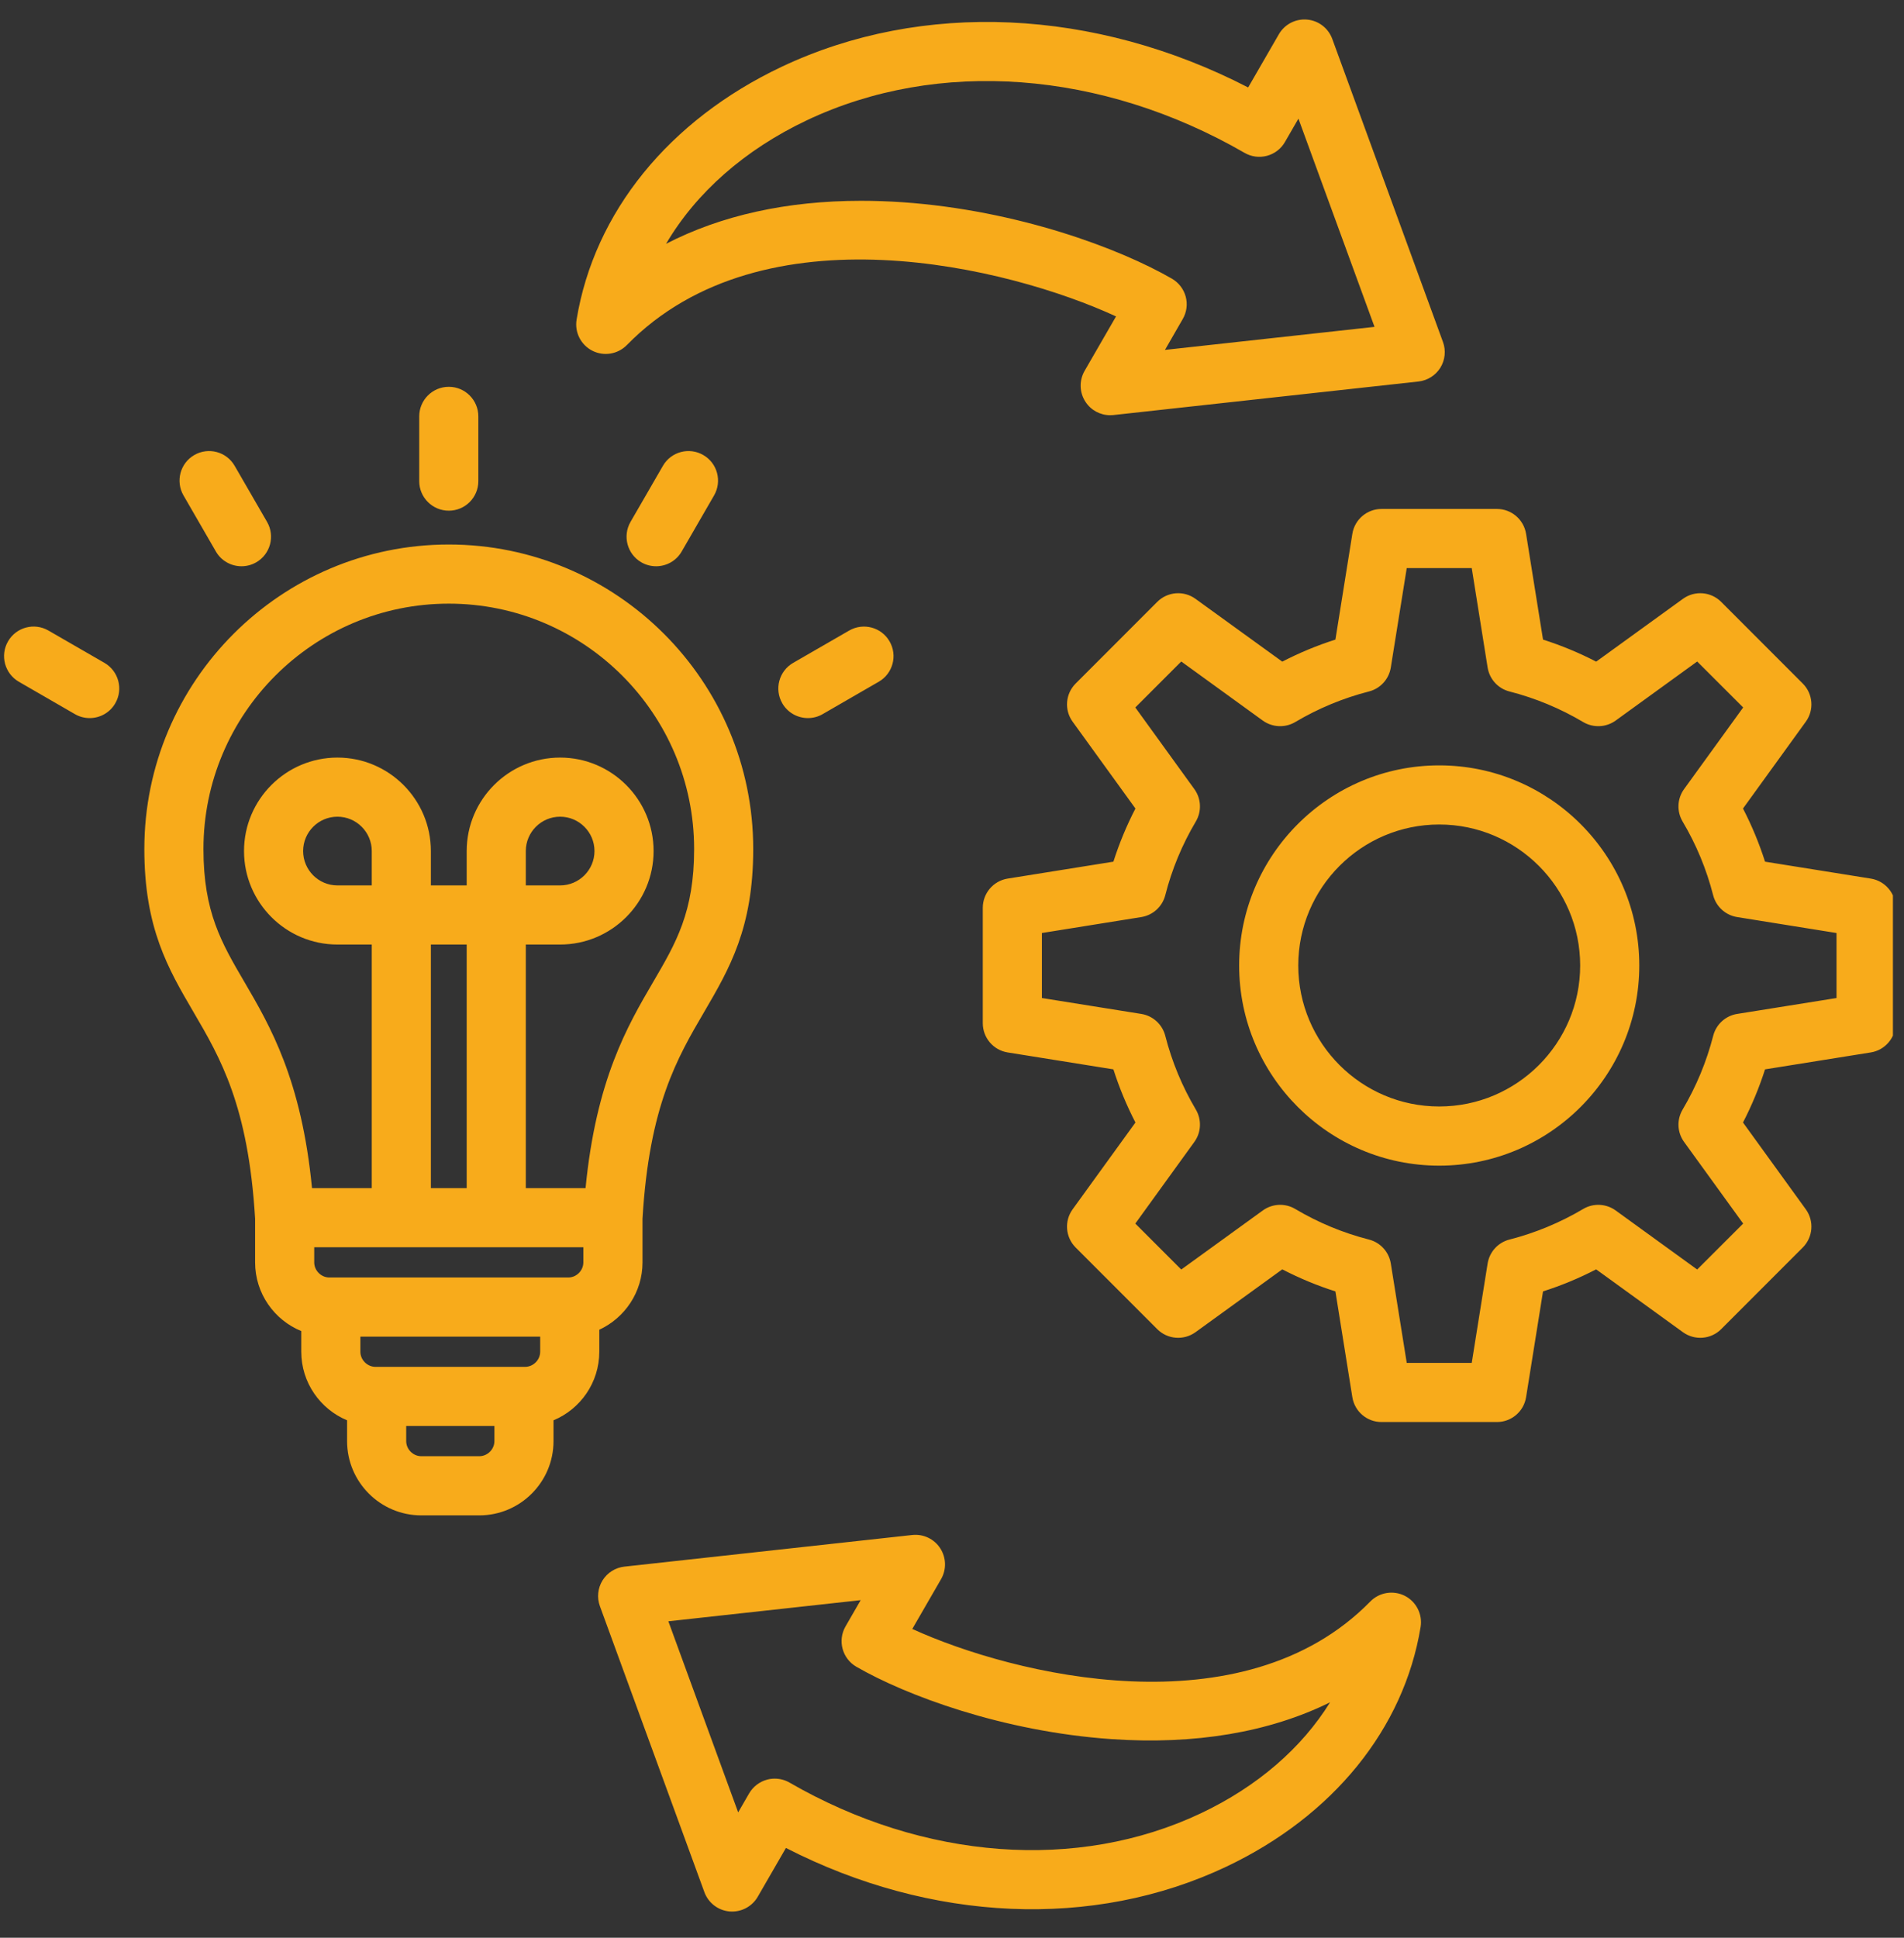 <svg xmlns="http://www.w3.org/2000/svg" xmlns:xlink="http://www.w3.org/1999/xlink" width="229" zoomAndPan="magnify" viewBox="0 0 171.75 174.75" height="233" preserveAspectRatio="xMidYMid meet" version="1.0"><rect x="0" y="0" width="171.75" height="174.75" fill="#333333" stroke="none"/><defs><clipPath id="3a4109fc23"><path d="M 0 1 L 170.75 1 L 170.75 173 L 0 173 Z M 0 1 " clip-rule="nonzero"/></clipPath></defs><path stroke-linecap="butt" transform="matrix(0.749, -0, 0, 0.749, 23.995, 107.845)" fill="none" stroke-linejoin="miter" d="M 0.001 2.001 L 43.643 2.001 " stroke="#ffffff" stroke-width="4" stroke-opacity="1" stroke-miterlimit="4"/><g clip-path="url(#3a4109fc23)"><path fill="#f8ab1b" d="M 53.438 31.633 C 54.473 32.156 55.73 31.949 56.547 31.117 C 68.848 18.555 91.051 24.094 100.672 28.535 L 97.836 33.445 C 97.336 34.316 97.363 35.395 97.914 36.234 C 98.406 36.996 99.25 37.445 100.145 37.445 C 100.242 37.445 100.34 37.438 100.438 37.43 L 127.949 34.406 C 128.766 34.316 129.492 33.859 129.926 33.164 C 130.355 32.469 130.445 31.613 130.164 30.844 L 120.176 3.508 C 119.82 2.535 118.934 1.855 117.902 1.766 C 116.871 1.676 115.879 2.191 115.359 3.09 L 112.59 7.887 C 98.75 0.746 83.195 0.02 70.5 6.027 C 60.34 10.84 53.602 19.145 52.012 28.82 C 51.82 29.969 52.398 31.105 53.438 31.633 Z M 72.781 10.848 C 84.613 5.246 99.375 6.344 112.266 13.785 C 112.879 14.141 113.605 14.234 114.289 14.051 C 114.973 13.867 115.555 13.422 115.906 12.809 L 117.125 10.699 L 123.988 29.477 L 105.086 31.555 L 106.688 28.773 C 107.043 28.16 107.141 27.434 106.957 26.75 C 106.773 26.07 106.324 25.488 105.715 25.133 C 100.984 22.402 91.785 18.961 81.414 18.238 C 80.145 18.152 78.895 18.109 77.672 18.109 C 70.988 18.109 65.055 19.422 60.082 21.988 C 62.785 17.391 67.156 13.512 72.781 10.848 Z M 168.754 79.234 L 159.215 77.707 C 158.688 76.059 158.023 74.453 157.227 72.914 L 162.891 65.086 C 163.66 64.027 163.543 62.566 162.617 61.641 L 155.258 54.277 C 154.332 53.352 152.871 53.234 151.809 54.004 L 143.984 59.668 C 142.441 58.871 140.84 58.207 139.188 57.68 L 137.66 48.145 C 137.453 46.852 136.34 45.898 135.031 45.898 L 124.621 45.898 C 123.309 45.898 122.195 46.852 121.988 48.145 L 120.461 57.68 C 118.809 58.207 117.207 58.871 115.668 59.668 L 107.84 54.004 C 106.777 53.234 105.316 53.352 104.391 54.277 L 97.031 61.641 C 96.105 62.566 95.988 64.027 96.758 65.086 L 102.422 72.914 C 101.625 74.453 100.961 76.059 100.434 77.707 L 90.895 79.234 C 89.602 79.441 88.652 80.559 88.652 81.867 L 88.652 92.277 C 88.652 93.586 89.602 94.703 90.895 94.91 L 100.434 96.438 C 100.961 98.086 101.625 99.688 102.422 101.23 L 96.758 109.055 C 95.988 110.117 96.105 111.578 97.031 112.504 L 104.391 119.867 C 105.316 120.793 106.777 120.906 107.84 120.141 L 115.668 114.473 C 117.207 115.27 118.809 115.938 120.461 116.461 L 121.988 126 C 122.195 127.293 123.309 128.242 124.617 128.242 L 135.027 128.242 C 136.34 128.242 137.453 127.293 137.66 126 L 139.188 116.461 C 140.84 115.934 142.441 115.27 143.98 114.473 L 151.809 120.141 C 152.871 120.906 154.332 120.793 155.258 119.867 L 162.617 112.504 C 163.543 111.578 163.66 110.117 162.891 109.055 L 157.227 101.23 C 158.023 99.688 158.688 98.086 159.215 96.438 L 168.754 94.91 C 170.047 94.703 170.996 93.586 170.996 92.277 L 170.996 81.867 C 170.996 80.559 170.047 79.441 168.754 79.234 Z M 165.664 90.004 L 156.699 91.438 C 155.648 91.605 154.801 92.383 154.539 93.41 C 153.941 95.742 153.012 97.98 151.781 100.062 C 151.238 100.977 151.289 102.125 151.914 102.984 L 157.242 110.344 L 153.094 114.488 L 145.738 109.16 C 144.875 108.539 143.727 108.484 142.812 109.027 C 140.734 110.258 138.496 111.188 136.164 111.785 C 135.133 112.047 134.359 112.898 134.191 113.945 L 132.758 122.91 L 126.895 122.91 L 125.457 113.945 C 125.289 112.898 124.516 112.047 123.484 111.785 C 121.152 111.188 118.914 110.262 116.836 109.027 C 115.922 108.484 114.773 108.539 113.914 109.16 L 106.555 114.488 L 102.41 110.344 L 107.734 102.984 C 108.359 102.125 108.41 100.977 107.871 100.062 C 106.637 97.984 105.711 95.746 105.113 93.41 C 104.848 92.383 104 91.605 102.949 91.438 L 93.984 90.004 L 93.984 84.141 L 102.949 82.703 C 104 82.535 104.848 81.762 105.113 80.734 C 105.707 78.398 106.637 76.16 107.871 74.082 C 108.41 73.168 108.359 72.02 107.734 71.16 L 102.41 63.801 L 106.555 59.656 L 113.91 64.984 C 114.773 65.605 115.922 65.656 116.836 65.117 C 118.914 63.883 121.152 62.957 123.484 62.359 C 124.516 62.098 125.289 61.246 125.457 60.199 L 126.895 51.23 L 132.758 51.23 L 134.191 60.199 C 134.359 61.246 135.133 62.098 136.164 62.359 C 138.496 62.957 140.734 63.883 142.812 65.117 C 143.727 65.656 144.875 65.605 145.738 64.984 L 153.094 59.656 L 157.242 63.801 L 151.914 71.16 C 151.289 72.02 151.238 73.168 151.777 74.082 C 153.012 76.16 153.938 78.398 154.535 80.734 C 154.801 81.762 155.648 82.535 156.699 82.703 L 165.664 84.141 Z M 129.824 69.023 C 119.875 69.023 111.777 77.121 111.777 87.07 C 111.777 97.023 119.871 105.121 129.824 105.121 C 139.777 105.121 147.871 97.023 147.871 87.07 C 147.871 77.121 139.777 69.023 129.824 69.023 Z M 129.824 99.785 C 122.812 99.785 117.109 94.082 117.109 87.07 C 117.109 80.062 122.812 74.355 129.824 74.355 C 136.836 74.355 142.539 80.062 142.539 87.07 C 142.539 94.082 136.836 99.785 129.824 99.785 Z M 54.059 121.902 L 54.059 119.918 C 56.355 118.855 57.957 116.535 57.957 113.844 L 57.957 109.906 C 58.562 99.727 61.086 95.414 63.527 91.246 C 65.797 87.359 67.945 83.691 67.945 76.566 C 67.945 61.426 55.625 49.105 40.484 49.105 C 25.34 49.105 13.02 61.426 13.02 76.566 C 13.02 83.691 15.168 87.359 17.441 91.246 C 19.883 95.414 22.402 99.727 23.012 109.906 L 23.012 113.844 C 23.012 116.641 24.734 119.039 27.176 120.039 L 27.176 121.902 C 27.176 124.688 28.887 127.078 31.309 128.086 L 31.309 129.965 C 31.309 133.656 34.312 136.66 38.004 136.66 L 43.234 136.66 C 46.926 136.66 49.93 133.656 49.93 129.965 L 49.93 128.086 C 52.352 127.078 54.059 124.688 54.059 121.902 Z M 47.363 123.266 L 33.871 123.266 C 33.133 123.266 32.508 122.641 32.508 121.902 L 32.508 120.539 L 48.727 120.539 L 48.727 121.902 C 48.727 122.641 48.105 123.266 47.363 123.266 Z M 29.707 115.207 C 28.969 115.207 28.344 114.582 28.344 113.844 L 28.344 112.48 L 52.621 112.48 L 52.621 113.844 C 52.621 114.582 52 115.207 51.262 115.207 Z M 33.535 79.848 L 30.438 79.848 C 28.73 79.848 27.344 78.457 27.344 76.75 C 27.344 75.043 28.73 73.652 30.438 73.652 C 32.148 73.652 33.535 75.043 33.535 76.75 Z M 42.098 107.148 L 38.867 107.148 L 38.867 85.18 L 42.098 85.18 Z M 18.352 76.566 C 18.352 64.367 28.281 54.438 40.484 54.438 C 52.688 54.438 62.613 64.367 62.613 76.566 C 62.613 82.246 60.984 85.027 58.922 88.551 C 56.609 92.508 53.773 97.355 52.82 107.148 L 47.43 107.148 L 47.43 85.18 L 50.527 85.18 C 55.176 85.18 58.957 81.398 58.957 76.75 C 58.957 72.102 55.176 68.32 50.527 68.32 C 45.879 68.32 42.098 72.102 42.098 76.75 L 42.098 79.848 L 38.867 79.848 L 38.867 76.75 C 38.867 72.102 35.086 68.32 30.438 68.32 C 25.793 68.32 22.012 72.102 22.012 76.75 C 22.012 81.398 25.793 85.18 30.438 85.18 L 33.535 85.18 L 33.535 107.148 L 28.145 107.148 C 27.195 97.355 24.355 92.508 22.043 88.551 C 19.98 85.027 18.352 82.246 18.352 76.566 Z M 47.43 79.848 L 47.43 76.75 C 47.43 75.043 48.82 73.652 50.527 73.652 C 52.234 73.652 53.625 75.043 53.625 76.75 C 53.625 78.457 52.234 79.848 50.527 79.848 Z M 43.234 131.324 L 38.004 131.324 C 37.266 131.324 36.641 130.703 36.641 129.961 L 36.641 128.598 L 44.598 128.598 L 44.598 129.961 C 44.598 130.703 43.973 131.324 43.234 131.324 Z M 37.816 43.391 L 37.816 37.551 C 37.816 36.078 39.012 34.883 40.484 34.883 C 41.957 34.883 43.148 36.078 43.148 37.551 L 43.148 43.391 C 43.148 44.863 41.957 46.055 40.484 46.055 C 39.012 46.055 37.816 44.863 37.816 43.391 Z M 16.551 44.676 C 15.816 43.402 16.254 41.77 17.527 41.035 C 18.805 40.297 20.434 40.734 21.168 42.012 L 24.09 47.066 C 24.828 48.344 24.391 49.973 23.113 50.711 C 22.695 50.953 22.234 51.066 21.785 51.066 C 20.863 51.066 19.965 50.59 19.473 49.734 Z M 10.398 63.426 C 9.906 64.281 9.008 64.758 8.09 64.758 C 7.637 64.758 7.176 64.645 6.758 64.402 L 1.699 61.48 C 0.426 60.742 -0.012 59.113 0.723 57.84 C 1.461 56.562 3.09 56.125 4.367 56.863 L 9.426 59.781 C 10.699 60.52 11.137 62.148 10.398 63.426 Z M 63.438 41.035 C 64.715 41.77 65.148 43.402 64.414 44.676 L 61.492 49.734 C 61 50.59 60.105 51.066 59.184 51.066 C 58.73 51.066 58.273 50.953 57.852 50.711 C 56.578 49.973 56.141 48.344 56.875 47.066 L 59.797 42.012 C 60.531 40.734 62.164 40.297 63.438 41.035 Z M 80.242 57.84 C 80.98 59.113 80.543 60.746 79.266 61.48 L 74.207 64.402 C 73.789 64.645 73.332 64.758 72.879 64.758 C 71.957 64.758 71.059 64.281 70.566 63.426 C 69.832 62.148 70.266 60.52 71.543 59.781 L 76.602 56.863 C 77.875 56.129 79.508 56.562 80.242 57.84 Z M 126.719 143.914 C 125.68 143.391 124.422 143.598 123.609 144.426 C 112.117 156.16 91.414 151.066 82.293 146.902 L 84.887 142.414 C 85.391 141.543 85.359 140.465 84.809 139.621 C 84.262 138.781 83.285 138.32 82.285 138.43 L 56.328 141.281 C 55.512 141.371 54.785 141.828 54.352 142.523 C 53.922 143.219 53.832 144.074 54.113 144.844 L 63.539 170.637 C 63.895 171.609 64.781 172.289 65.812 172.379 C 65.891 172.383 65.965 172.387 66.043 172.387 C 66.988 172.387 67.871 171.883 68.352 171.055 L 70.895 166.652 C 83.961 173.352 98.633 174.016 110.613 168.344 C 120.246 163.781 126.637 155.902 128.145 146.727 C 128.332 145.578 127.754 144.441 126.719 143.914 Z M 108.332 163.523 C 97.211 168.789 83.336 167.754 71.219 160.758 C 70.809 160.52 70.348 160.402 69.883 160.402 C 69.652 160.402 69.422 160.43 69.195 160.492 C 68.512 160.676 67.93 161.121 67.574 161.734 L 66.586 163.445 L 60.289 146.211 L 77.637 144.305 L 76.273 146.668 C 75.535 147.945 75.973 149.574 77.25 150.312 C 81.723 152.895 90.43 156.152 100.238 156.836 C 107.812 157.359 114.492 156.223 119.977 153.52 C 117.426 157.637 113.43 161.109 108.332 163.523 Z M 108.332 163.523 " fill-opacity="1" fill-rule="nonzero"/></g></svg>